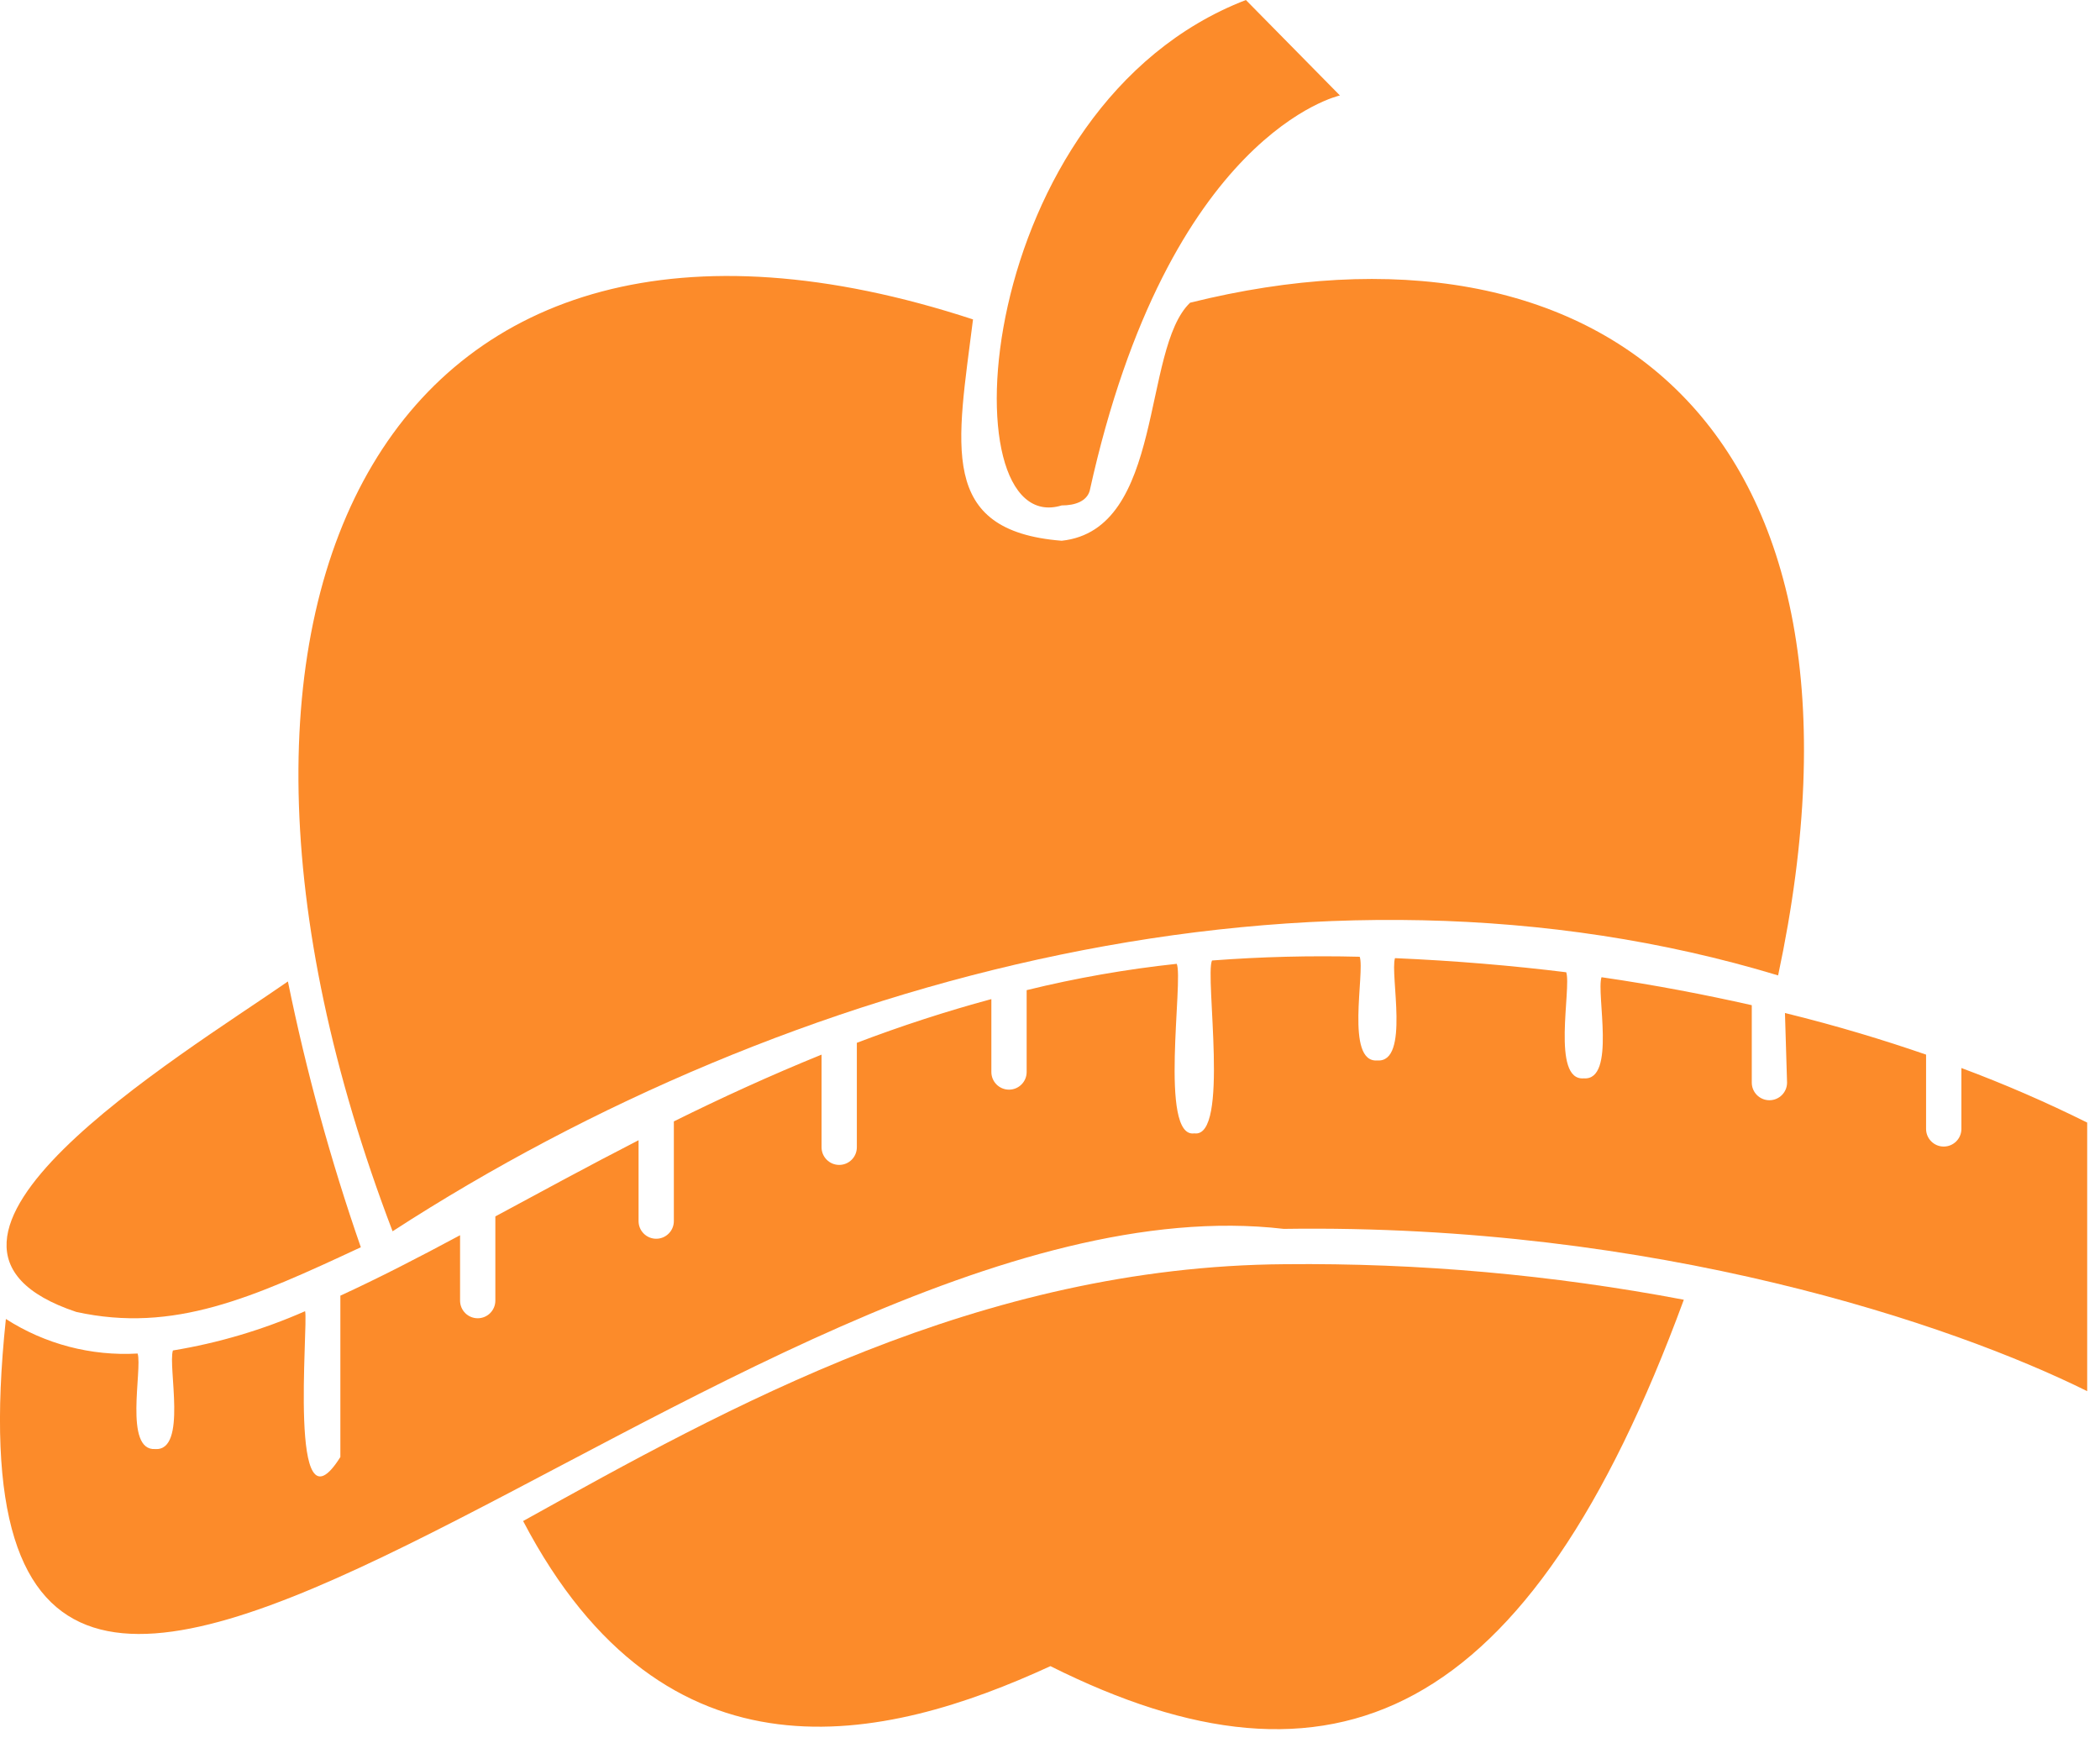 <svg width="50" height="42" viewBox="0 0 50 42" fill="none" xmlns="http://www.w3.org/2000/svg">
<path d="M1.815 31.236C4.139 31.746 6.01 30.9 8.592 29.696H8.591C7.872 27.628 7.293 25.514 6.855 23.368C4.257 25.171 -3.113 29.59 1.815 31.236L1.815 31.236Z" fill="#FC8B2A"/>
<path d="M9.347 29.316C18.777 23.207 31.333 19.892 42.336 23.224C45.136 10.075 38.03 4.799 28.336 7.207C27.177 8.311 27.737 12.611 25.278 12.875C22.316 12.639 22.792 10.601 23.167 7.605C9.257 3.047 3.562 14.146 9.347 29.316L9.347 29.316Z" fill="#FC8B2A"/>
<path d="M30.593 30.1C23.314 30.15 17.327 33.511 12.455 36.215C15.849 42.694 21.068 41.485 25.01 39.67C31.73 43.031 36.389 41.009 40.091 30.946C36.961 30.352 33.78 30.068 30.594 30.1H30.593Z" fill="#FC8B2A"/>
<path d="M25.278 12.034C25.603 12.034 25.872 11.933 25.945 11.687C27.826 3.158 31.903 2.273 31.903 2.273L29.664 0C23.162 2.509 22.512 12.88 25.278 12.034L25.278 12.034Z" fill="#FC8B2A"/>
<path d="M42.549 25.776C42.549 26.008 42.361 26.196 42.129 26.196C41.897 26.196 41.709 26.008 41.709 25.776V23.933C40.589 23.681 39.407 23.452 38.131 23.267C38.002 23.653 38.483 25.731 37.711 25.675C36.927 25.742 37.42 23.524 37.291 23.149C36.014 22.992 34.653 22.875 33.214 22.813C33.091 23.199 33.572 25.305 32.794 25.249C32.021 25.311 32.503 23.154 32.374 22.779V22.78C31.201 22.75 30.027 22.78 28.857 22.869C28.684 23.245 29.283 27.103 28.437 26.985C27.586 27.114 28.185 23.3 28.017 22.948C26.813 23.077 25.62 23.286 24.444 23.575V25.524C24.444 25.756 24.256 25.944 24.024 25.944C23.792 25.944 23.604 25.756 23.604 25.524V23.788C22.52 24.081 21.451 24.429 20.401 24.829V27.316C20.401 27.548 20.213 27.736 19.981 27.736C19.749 27.736 19.561 27.548 19.561 27.316V25.11C18.334 25.608 17.164 26.145 16.044 26.7V29.074C16.044 29.306 15.856 29.494 15.624 29.494C15.392 29.494 15.204 29.306 15.204 29.074V27.148C14.006 27.764 12.914 28.358 11.794 28.962V30.967C11.794 31.199 11.606 31.387 11.374 31.387C11.142 31.387 10.954 31.199 10.954 30.967V29.41C9.963 29.942 9.017 30.43 8.104 30.849V34.691C6.843 36.701 7.348 31.521 7.264 31.219C6.258 31.662 5.201 31.976 4.117 32.154C3.994 32.535 4.464 34.551 3.697 34.501C2.941 34.551 3.394 32.602 3.277 32.227H3.276C2.17 32.291 1.072 32.003 0.14 31.404C-1.837 50.114 17.5 27.736 30.565 29.259C39.425 29.13 46.492 31.532 49.695 33.123V26.728C48.72 26.243 47.72 25.809 46.7 25.429V26.879C46.7 27.111 46.511 27.299 46.279 27.299C46.048 27.299 45.859 27.111 45.859 26.879V25.11C44.868 24.768 43.754 24.427 42.499 24.119L42.549 25.776Z" fill="#FC8B2A"/>
</svg>
